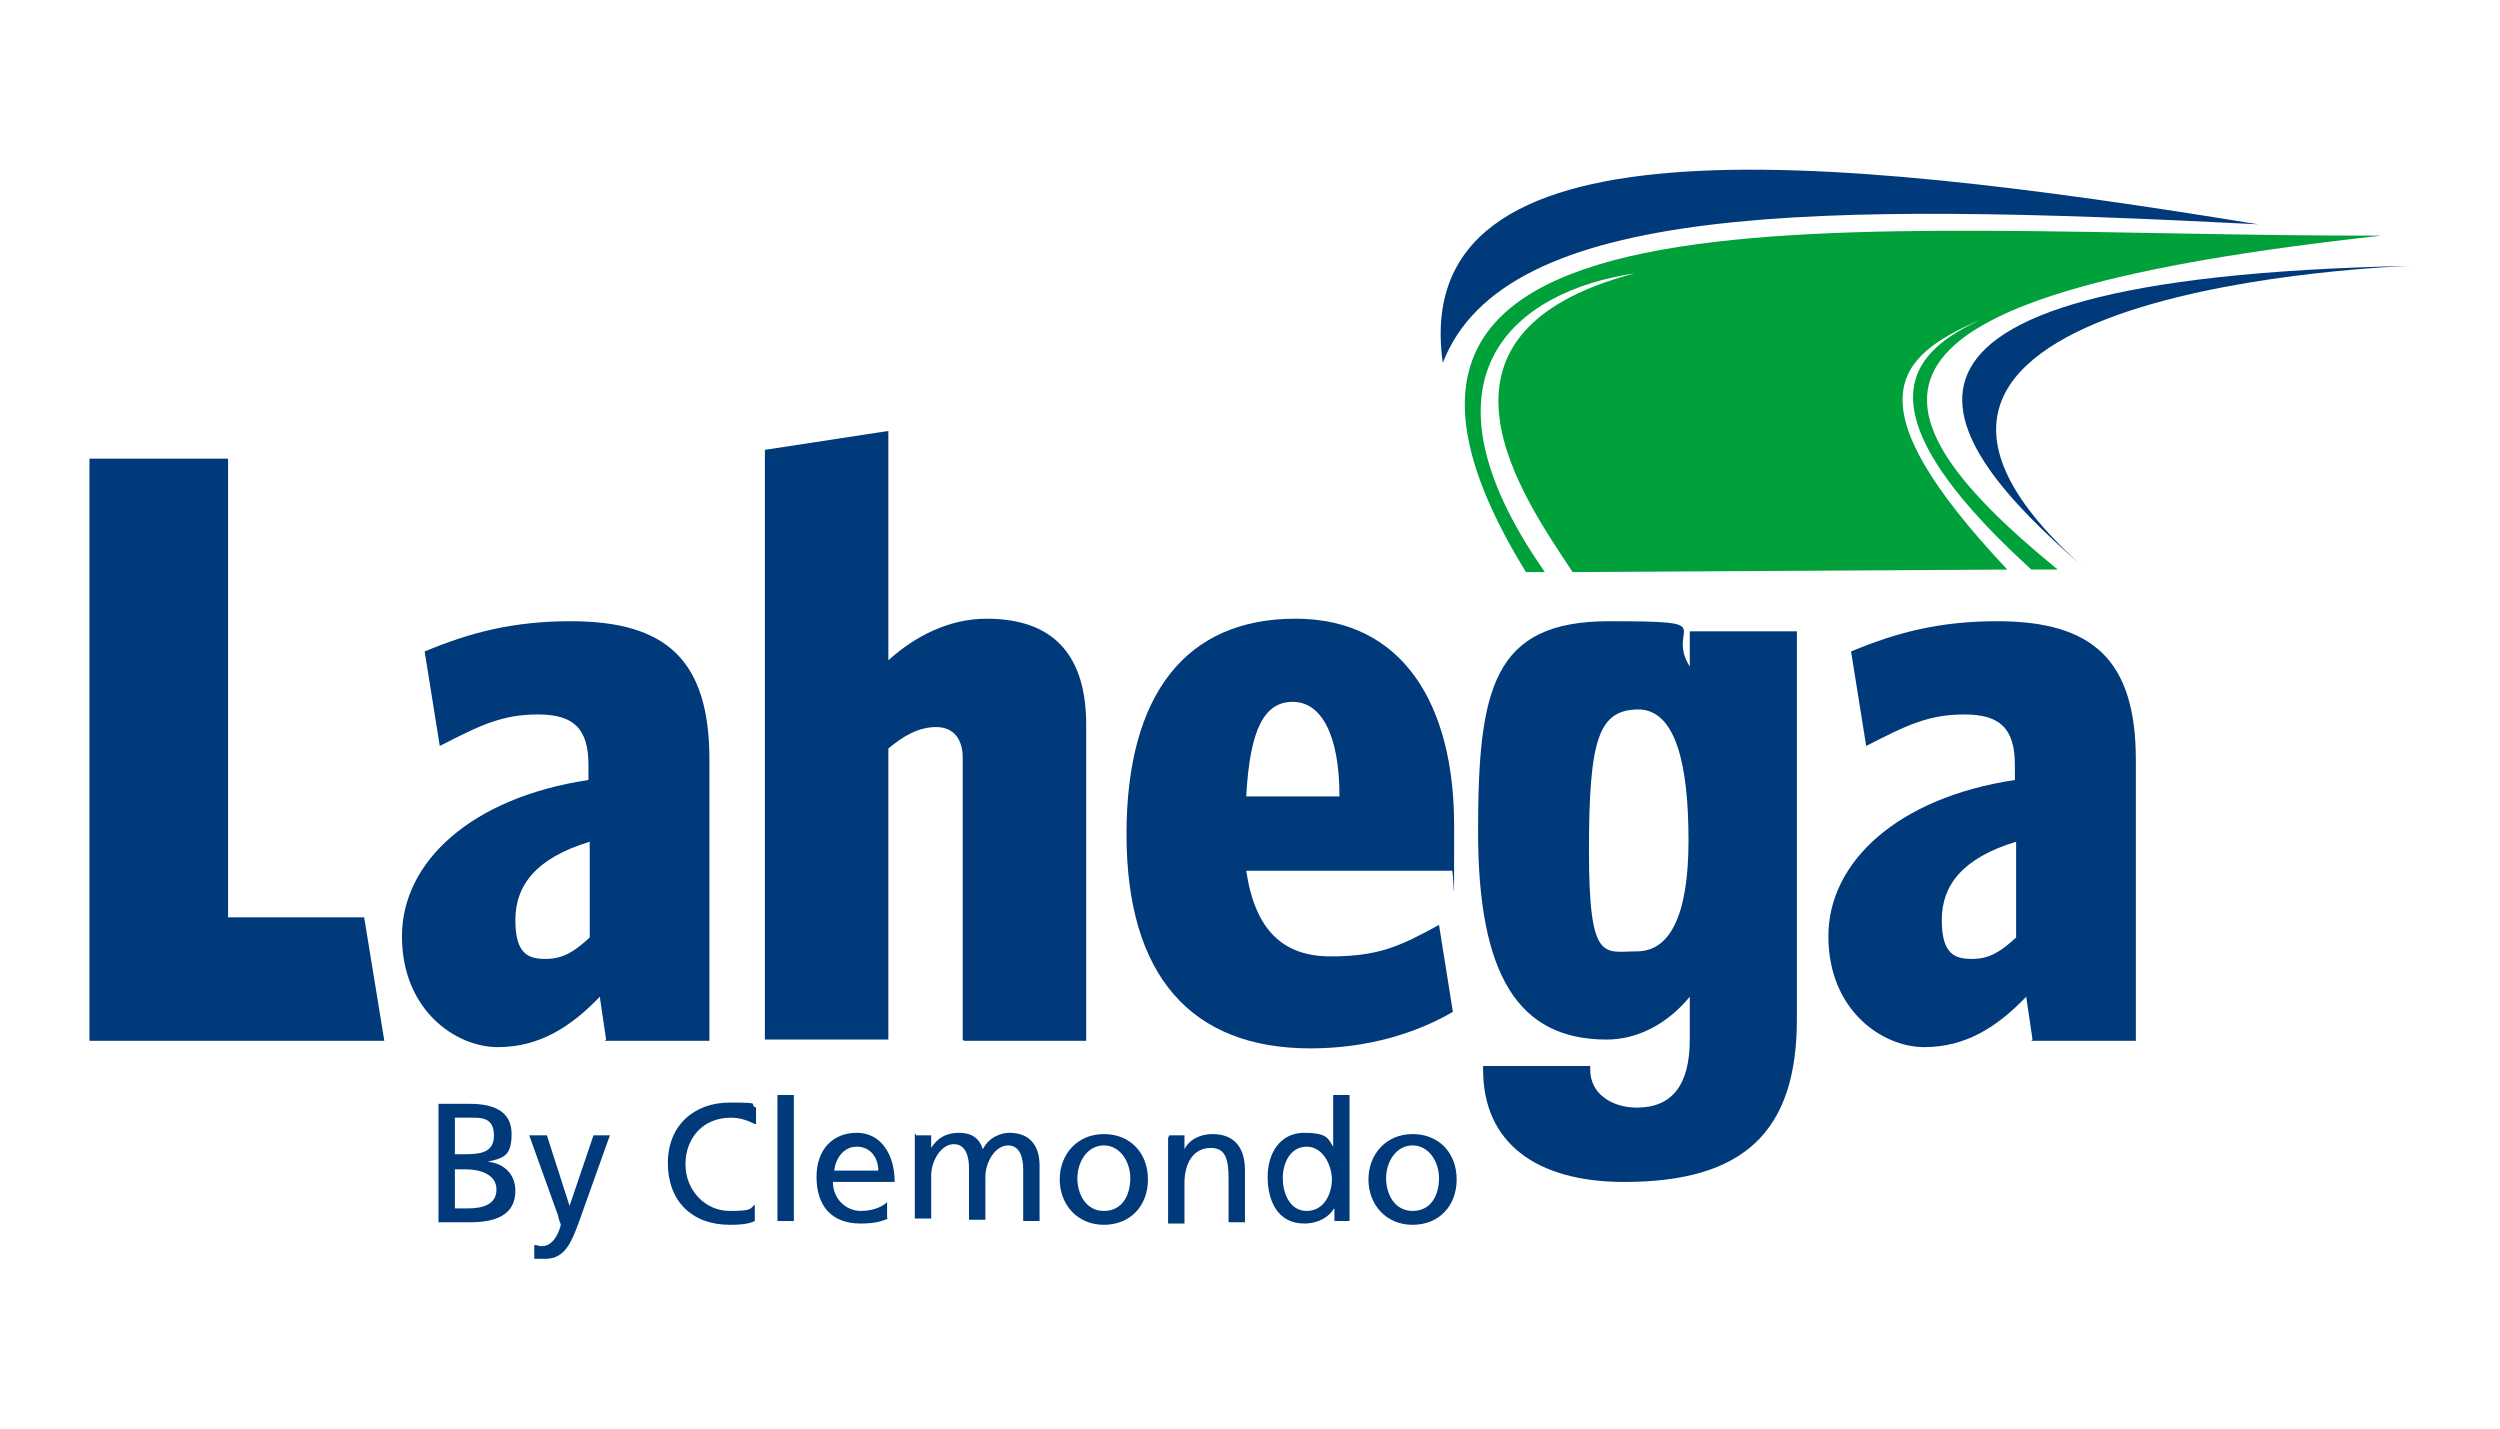 <?xml version="1.0" encoding="UTF-8"?>
<svg id="Lager_1" xmlns="http://www.w3.org/2000/svg" version="1.1" viewBox="0 0 198.4 113.4">
  <!-- Generator: Adobe Illustrator 29.5.1, SVG Export Plug-In . SVG Version: 2.1.0 Build 141)  -->
  <defs>
    <style>
      .st0, .st1 {
        fill-rule: evenodd;
      }

      .st0, .st2 {
        fill: #003a7a;
      }

      .st1 {
        fill: #00a13a;
      }
    </style>
  </defs>
  <g>
    <path class="st2" d="M7.1,82.5v-46.1h11v36.4h10.8l1.6,9.8H7.1Z"/>
    <path class="st2" d="M48.1,82.5l-.5-3.4c-2.3,2.4-4.8,4-8.1,4s-7.6-2.9-7.6-8.8,5.5-11,14.8-12.4v-1.2c0-2.9-1.2-4-4-4s-4.5.8-7.8,2.5l-1.2-7.5c3.6-1.5,7-2.4,11.6-2.4,7.6,0,11,3.1,11,11v22.3h-8.3ZM46.8,66.8c-4.3,1.3-5.9,3.5-5.9,6.2s1,3.1,2.4,3.1,2.3-.6,3.5-1.7v-7.6Z"/>
    <path class="st2" d="M76.4,82.5v-22.4c0-1.4-.7-2.4-2.1-2.4s-2.6.7-3.8,1.7v23.1h-9.8v-46.8l9.8-1.5v18.2c2.1-1.9,4.8-3.3,7.8-3.3,5.4,0,7.9,3,7.9,8.4v25.1h-9.7Z"/>
    <path class="st2" d="M98.9,69.1c.7,4.7,2.9,6.8,6.7,6.8s5.5-.8,8.6-2.5l1.1,6.9c-2.9,1.7-6.8,2.9-11.3,2.9-9.5,0-14.6-5.8-14.6-17s4.8-17.1,13.4-17.1,12.6,6.9,12.6,16.4,0,3.1-.2,3.6h-16.2ZM98.9,63.2h7.4c0-5-1.5-7.5-3.7-7.5s-3.4,2-3.7,7.5Z"/>
    <path class="st2" d="M128.9,93.8c-7.1,0-11.2-3.2-11.2-8.9v-.3h8.5v.3c0,.9.4,1.7,1.1,2.2.5.4,1.4.8,2.6.8,2.8,0,4.2-1.8,4.2-5.4v-3.4c-1.8,2.2-4.2,3.4-6.6,3.4-7,0-10.2-5.1-10.2-16.5s1.2-16.7,10.4-16.7,4.4.4,6.4,3.6v-2.8h8.5v30.8c0,8.9-4.2,12.9-13.7,12.9ZM130.1,56.3c-3.2,0-4,2.2-4,11.2s1.2,8,3.8,8,4.1-2.8,4.1-8.8-1-10.4-4-10.4Z"/>
    <path class="st2" d="M161.3,82.5l-.5-3.4c-2.3,2.4-4.8,4-8.1,4s-7.6-2.9-7.6-8.8,5.5-11,14.8-12.4v-1.2c0-2.9-1.2-4-4-4s-4.5.8-7.8,2.5l-1.2-7.5c3.6-1.5,7-2.4,11.6-2.4,7.6,0,11,3.1,11,11v22.3h-8.3ZM160,66.8c-4.3,1.3-5.9,3.5-5.9,6.2s1,3.1,2.4,3.1,2.3-.6,3.5-1.7v-7.6Z"/>
  </g>
  <path class="st0" d="M179.2,17.8c-35-5.7-67.5-8.9-64.7,11,4.9-12.7,29.6-12.8,64.7-11Z"/>
  <path class="st1" d="M124.8,45.4c-3.8-5.8-13.3-18.9,4.9-23.7-9.4,1.4-18,8.1-7.1,23.7h-1.5c-20.1-32.7,26.1-26.6,67.9-26.7-42,4.6-42.6,12.7-25.7,26.5h-2.1c-14.8-13.5-8.8-17.5-4.1-19.8-6.6,2.9-10.4,6.4,2.2,19.8l-34.5.2Z"/>
  <path class="st0" d="M165.1,44.8c-11.2-9.8-21.4-22.7,26.2-23.7,0,0-50.7,1.6-26.2,23.7Z"/>
  <g>
    <path class="st2" d="M34.8,87.6h2.5c1.9,0,3.3.6,3.3,2.4s-.7,1.9-1.9,2.2h0c1.3.1,2.2,1,2.2,2.3,0,2-1.7,2.5-3.6,2.5h-2.5v-9.3ZM36.1,91.6h.7c1.3,0,2.4-.1,2.4-1.5s-1-1.4-1.7-1.4h-1.4v2.9ZM36.1,95.9h1c1.2,0,2.3-.3,2.3-1.5s-1.3-1.6-2.4-1.6h-.9v3.2Z"/>
    <path class="st2" d="M42.4,98.8c.2,0,.4.1.6.1,1.1,0,1.5-1.6,1.5-1.7s-.2-.5-.2-.7l-2.3-6.4h1.4l1.8,5.6h0l1.9-5.6h1.3l-2.5,7c-.5,1.3-1,2.8-2.6,2.8s-.6,0-.9,0v-1Z"/>
    <path class="st2" d="M59.9,89.2c-.6-.3-1.2-.5-1.9-.5-2.2,0-3.6,1.6-3.6,3.7s1.6,3.7,3.5,3.7,1.6-.2,2-.5v1.3c-.6.3-1.5.3-2,.3-3,0-4.9-1.9-4.9-4.9s2.1-4.8,4.9-4.8,1.4.1,2.1.4v1.3Z"/>
    <path class="st2" d="M61.7,86.9h1.3v10h-1.3v-10Z"/>
    <path class="st2" d="M70.5,96.7c-.5.2-1,.4-2.2.4-2.4,0-3.5-1.5-3.5-3.7s1.3-3.5,3.2-3.5,3,1.7,3,3.9h-4.9c0,1.4,1.1,2.3,2.2,2.3s1.8-.4,2.1-.7v1.3ZM69.7,92.9c0-1-.6-1.9-1.7-1.9s-1.7,1-1.8,1.9h3.5Z"/>
    <path class="st2" d="M72.7,90.1h1.2v1h0c.5-.8,1.2-1.2,2.2-1.2s1.6.4,1.9,1.3c.5-1,1.5-1.3,2.1-1.3,1.7,0,2.4,1.1,2.4,2.6v4.4h-1.3v-4.1c0-.8-.2-1.9-1.2-1.9s-1.8,1.3-1.8,2.5v3.4h-1.3v-4.1c0-.8-.2-1.9-1.2-1.9s-1.8,1.3-1.8,2.5v3.4h-1.3v-6.8Z"/>
    <path class="st2" d="M87.6,90c2.1,0,3.5,1.5,3.5,3.6s-1.4,3.6-3.5,3.6-3.5-1.6-3.5-3.6,1.4-3.6,3.5-3.6ZM87.6,96.1c1.5,0,2.1-1.3,2.1-2.6s-.8-2.6-2.1-2.6-2.1,1.3-2.1,2.6.7,2.6,2.1,2.6Z"/>
    <path class="st2" d="M92.8,90.1h1.2v1.1h0c.4-.8,1.3-1.2,2.2-1.2,1.8,0,2.6,1.1,2.6,2.9v4.1h-1.3v-3.5c0-1.6-.3-2.4-1.4-2.4-1.4,0-2.1,1.2-2.1,2.8v3.2h-1.3v-6.8Z"/>
    <path class="st2" d="M105.8,96h0c-.3.5-1.1,1.1-2.3,1.1-2.1,0-2.9-1.8-2.9-3.7s1-3.5,2.9-3.5,1.9.5,2.3,1.1h0v-4.1h1.3v10h-1.2v-1ZM103.7,96.1c1.4,0,2-1.4,2-2.5s-.7-2.6-2-2.6-1.9,1.3-1.9,2.5c0,1.1.5,2.6,1.9,2.6Z"/>
    <path class="st2" d="M112.1,90c2.1,0,3.5,1.5,3.5,3.6s-1.4,3.6-3.5,3.6-3.5-1.6-3.5-3.6,1.4-3.6,3.5-3.6ZM112.1,96.1c1.5,0,2.1-1.3,2.1-2.6s-.8-2.6-2.1-2.6-2.1,1.3-2.1,2.6.7,2.6,2.1,2.6Z"/>
  </g>
</svg>